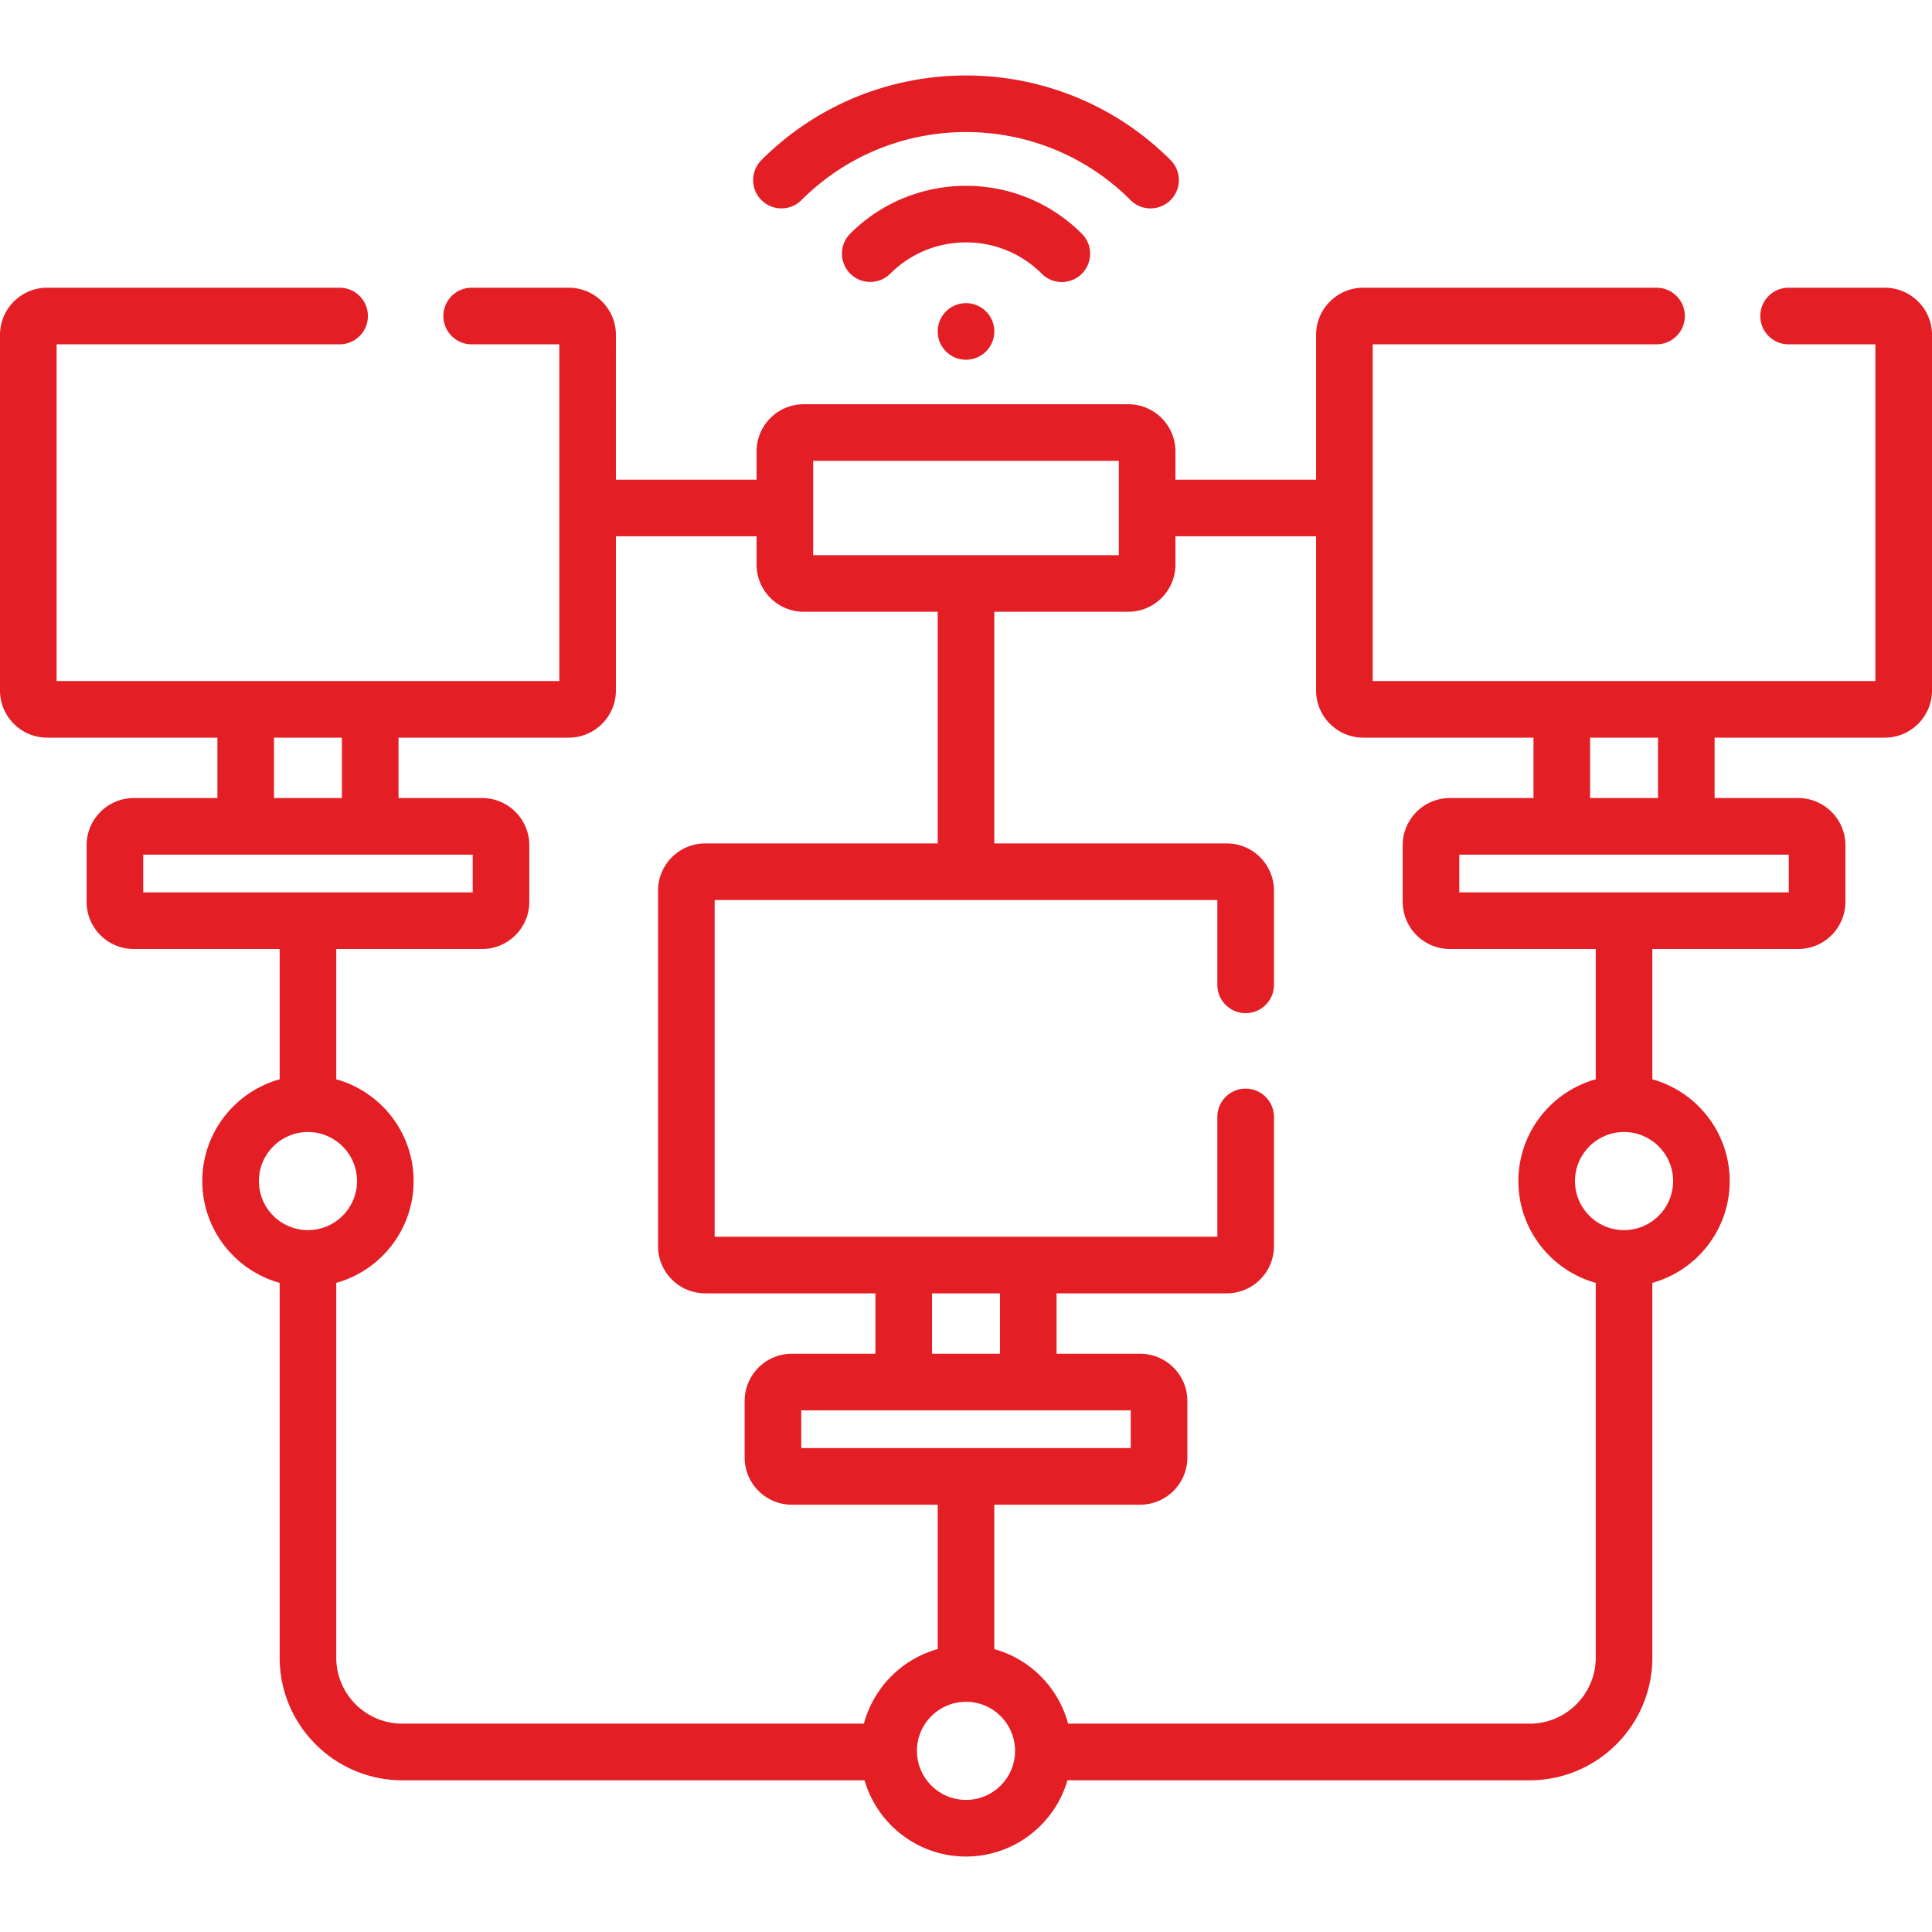 <svg xmlns="http://www.w3.org/2000/svg" xmlns:xlink="http://www.w3.org/1999/xlink" width="512" height="512" x="0" y="0" viewBox="0 0 512 512" style="enable-background:new 0 0 512 512" xml:space="preserve" class=""><g><path d="M499.5 76.25H474c-4.142 0-7.5 3.357-7.5 7.5s3.358 7.5 7.5 7.5h23v89.233H363.778V91.25H439c4.142 0 7.5-3.357 7.5-7.5s-3.358-7.5-7.5-7.5h-77.722c-6.893 0-12.5 5.607-12.5 12.5v38.374H311.5v-7.5c0-6.893-5.607-12.5-12.5-12.5h-86c-6.893 0-12.5 5.607-12.5 12.5v7.5h-37.278V88.75c0-6.893-5.607-12.5-12.5-12.5H125c-4.142 0-7.5 3.357-7.5 7.5s3.358 7.5 7.5 7.5h23.222v89.233H15V91.25h75c4.142 0 7.5-3.357 7.5-7.5s-3.358-7.5-7.5-7.5H12.5C5.607 76.25 0 81.858 0 88.75v94.233c0 6.893 5.607 12.5 12.5 12.5h45.111v16.011h-22.16c-6.893 0-12.5 5.607-12.5 12.5v15c0 6.893 5.607 12.5 12.5 12.5h38.661v34.532c-11.808 3.288-20.5 14.13-20.5 26.972s8.692 23.684 20.5 26.972v99.321c0 17.921 14.58 32.5 32.5 32.5h122.5c3.384 11.658 14.153 20.207 26.888 20.207s23.504-8.549 26.888-20.207h122.5c17.92 0 32.5-14.579 32.5-32.5V339.97c11.808-3.288 20.5-14.13 20.5-26.972s-8.692-23.684-20.5-26.972v-34.532h38.661c6.893 0 12.5-5.607 12.5-12.5v-15c0-6.893-5.607-12.5-12.5-12.5h-22.161v-16.011H499.5c6.893 0 12.5-5.607 12.5-12.5V88.75c0-6.892-5.607-12.5-12.5-12.5zm-284 45.874h81v25h-81zm-142.889 73.36h18v16.011h-18zm-34.66 31.01h87.321v10H37.951zm30.66 86.504c0-7.168 5.832-13 13-13s13 5.832 13 13-5.832 13-13 13-13-5.832-13-13zm20.5 126.293V339.97c11.808-3.288 20.5-14.13 20.5-26.972s-8.692-23.684-20.5-26.972v-34.532h38.66c6.893 0 12.5-5.607 12.5-12.5v-15c0-6.893-5.607-12.5-12.5-12.5h-22.16v-16.011h45.111c6.893 0 12.5-5.607 12.5-12.5v-40.859H200.5v7.5c0 6.893 5.607 12.5 12.5 12.5h35.5v61.392h-61.611c-6.893 0-12.5 5.607-12.5 12.5v94.234c0 6.893 5.607 12.5 12.5 12.5H232v16.01h-22.161c-6.893 0-12.5 5.607-12.5 12.5v15c0 6.893 5.607 12.5 12.5 12.5H248.5v38.267c-9.517 2.65-17.006 10.206-19.555 19.765H106.611c-9.649-.001-17.5-7.851-17.5-17.501zm123.228-55.531v-10h87.321v10zm34.661-25v-16.01h18v16.01zm9 118.238c-7.168 0-13-5.832-13-13s5.832-13 13-13 13 5.832 13 13-5.832 13-13 13zm187.389-164c0 7.168-5.832 13-13 13s-13-5.832-13-13 5.832-13 13-13 13 5.832 13 13zm-20.5-26.971c-11.808 3.288-20.5 14.13-20.5 26.972s8.692 23.684 20.5 26.972v99.321c0 9.649-7.851 17.5-17.5 17.5H283.055c-2.549-9.558-10.038-17.115-19.555-19.765V398.76h38.661c6.893 0 12.5-5.607 12.5-12.5v-15c0-6.893-5.607-12.5-12.5-12.5H280v-16.01h45.111c6.893 0 12.5-5.607 12.5-12.5v-34.252c0-4.143-3.358-7.5-7.5-7.5s-7.5 3.357-7.5 7.5v31.752H189.389v-89.234h133.223v22.482c0 4.143 3.358 7.5 7.5 7.5s7.5-3.357 7.5-7.5v-24.982c0-6.893-5.607-12.5-12.5-12.5H263.5v-61.392H299c6.893 0 12.5-5.607 12.5-12.5v-7.5h37.278v40.859c0 6.893 5.607 12.5 12.5 12.5h45.111v16.011h-22.16c-6.893 0-12.5 5.607-12.5 12.5v15c0 6.893 5.607 12.5 12.5 12.5h38.66zm51.16-49.533h-87.321v-10h87.321zm-34.66-25h-18v-16.011h18zM212.394 53.029c24.045-24.045 63.167-24.045 87.212 0 1.464 1.464 3.384 2.196 5.303 2.196s3.839-.732 5.303-2.196a7.5 7.5 0 0 0 0-10.607c-29.893-29.893-78.532-29.893-108.425 0a7.5 7.5 0 0 0 10.607 10.607z" fill="#e31e25" opacity="1" data-original="#000000" class=""></path><path d="M281.395 74.74a7.5 7.5 0 0 0 5.303-12.803c-16.927-16.926-44.47-16.926-61.396 0a7.5 7.5 0 0 0 10.606 10.607c11.079-11.08 29.104-11.08 40.184 0a7.481 7.481 0 0 0 5.303 2.196zM250.697 82.532a7.5 7.5 0 1 0 10.607 10.607 7.5 7.5 0 0 0-10.607-10.607z" fill="#e31e25" opacity="1" data-original="#000000" class=""></path></g></svg>